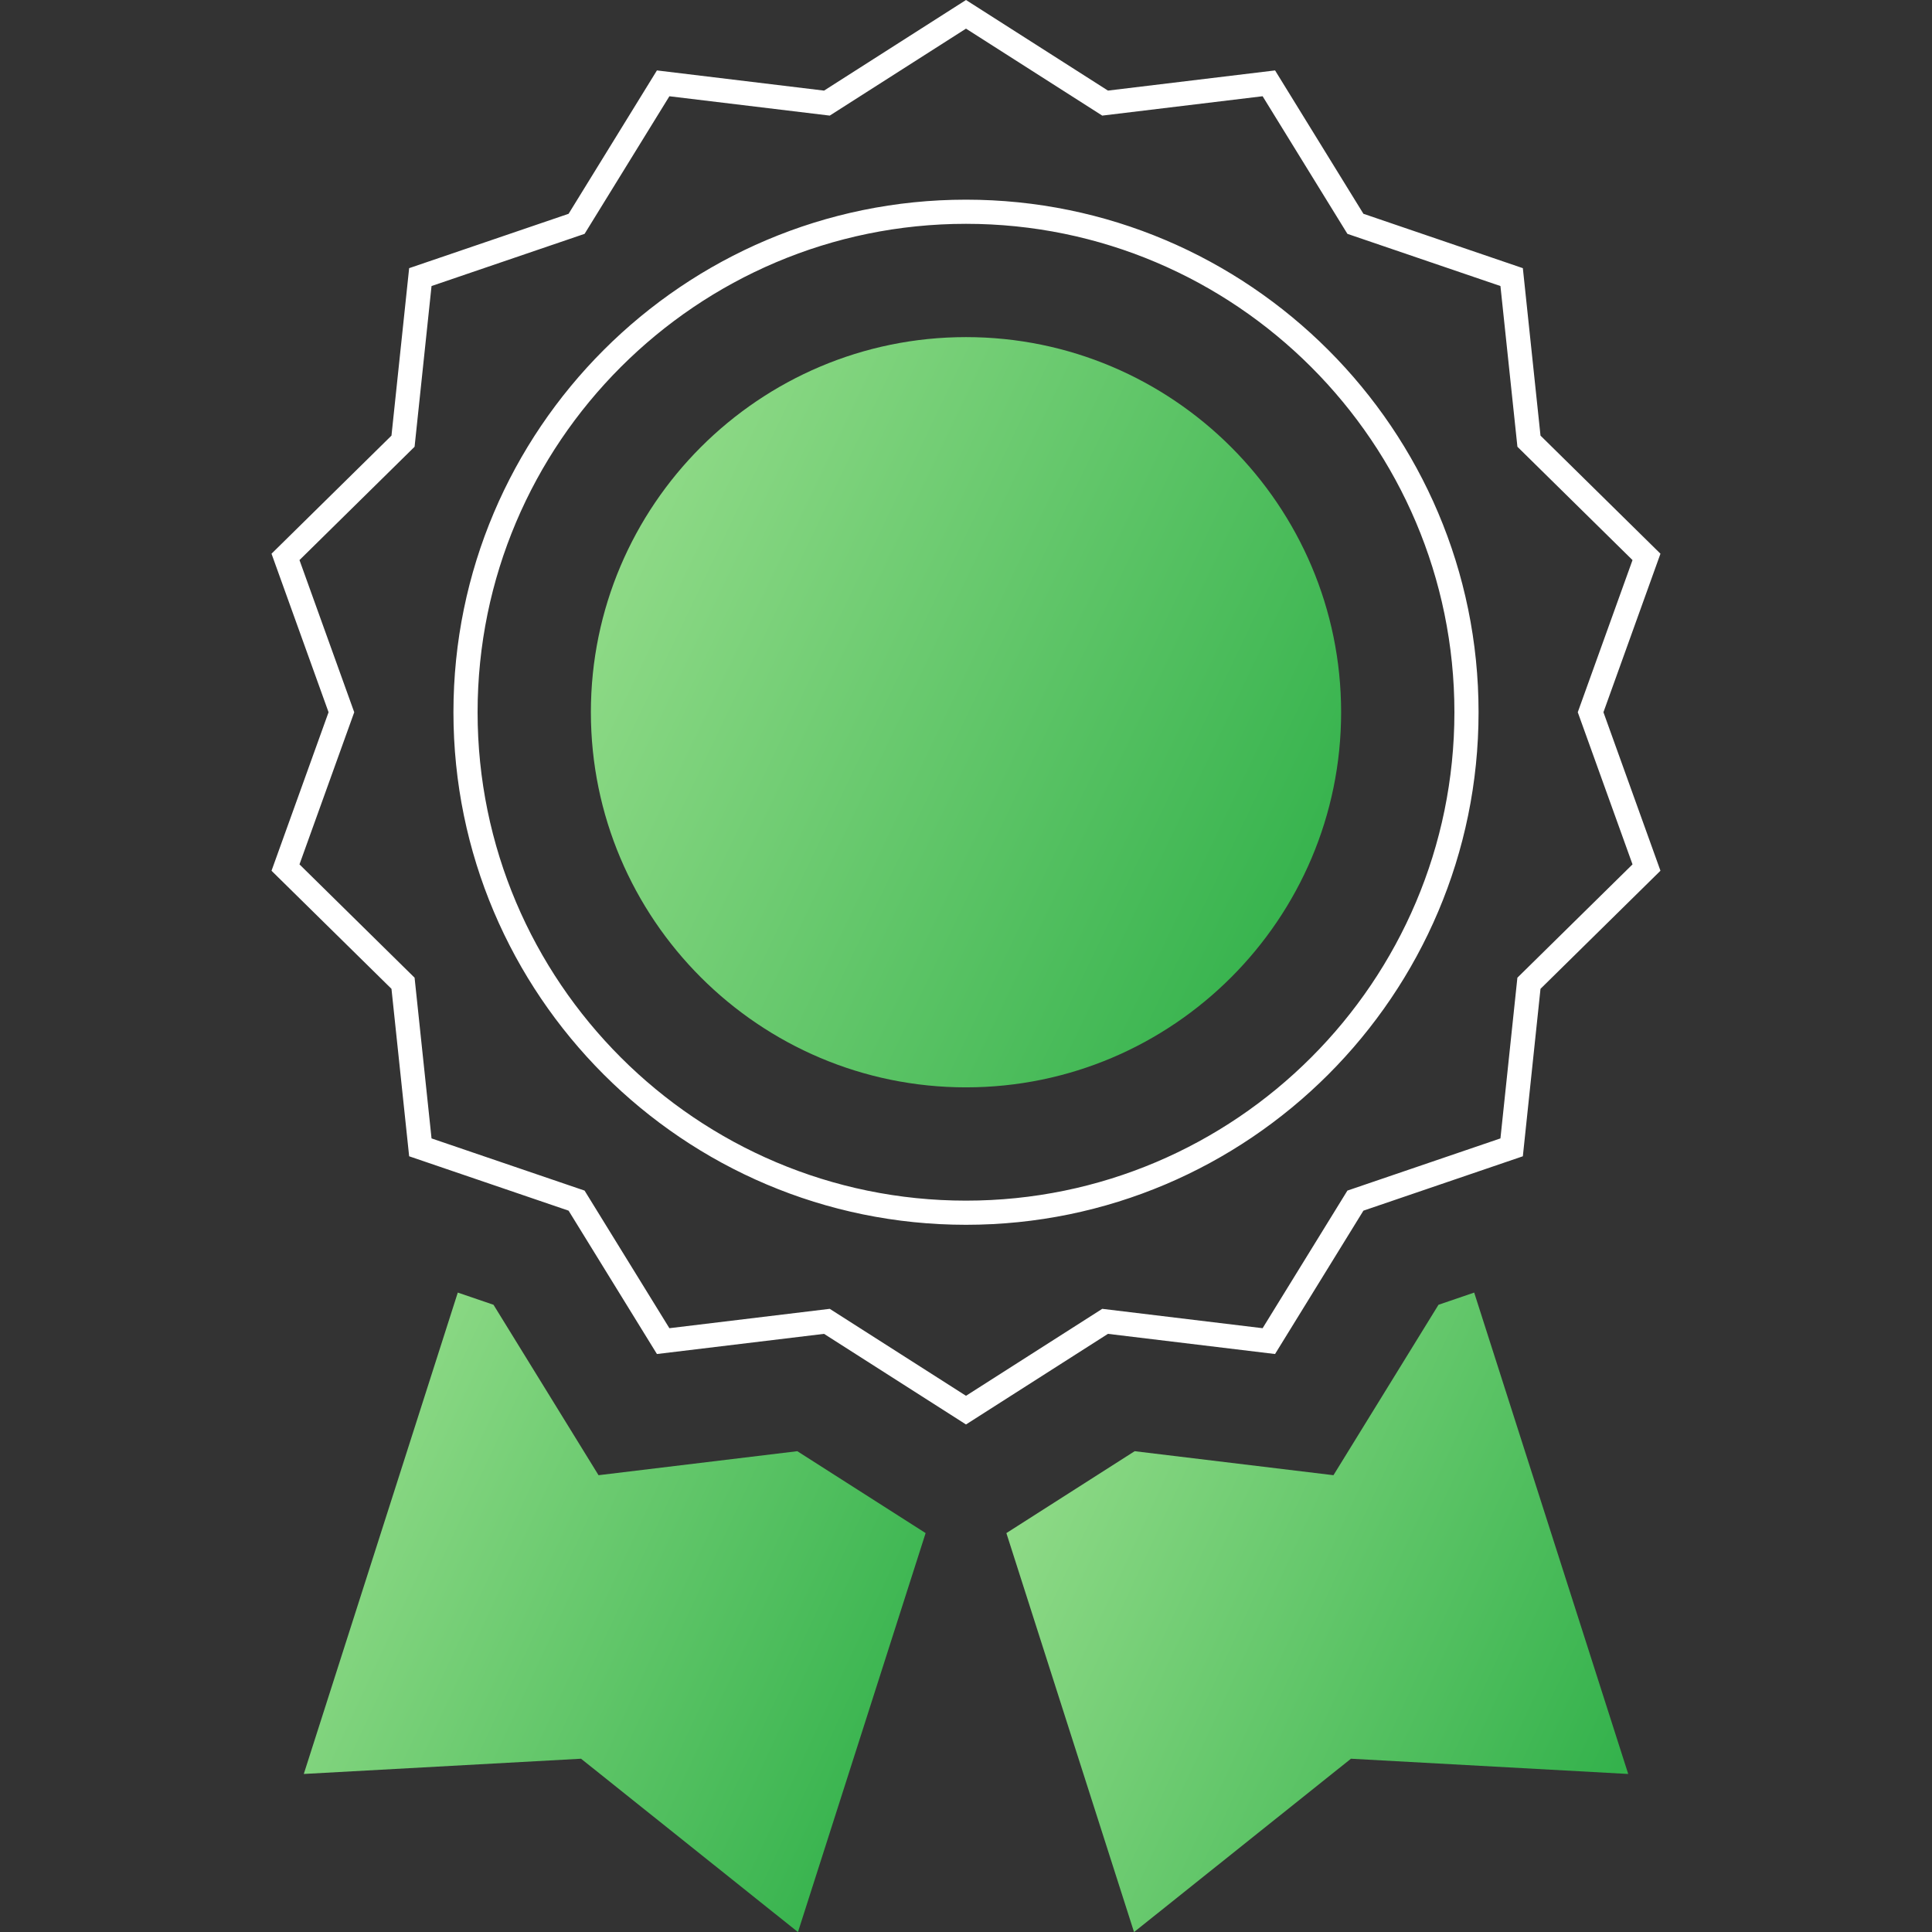 <svg width="80" height="80" viewBox="0 0 80 80" fill="none" xmlns="http://www.w3.org/2000/svg">
<rect x="0" y="0" width="80" height="80" fill="#333333" stroke="none"/>
<g clip-path="url(#clip0_4928_36066)">
<path fill-rule="evenodd" clip-rule="evenodd" d="M55.793 49.3L62.13 47.139L62.832 40.484L67.599 35.792L65.332 29.492L67.599 23.192L62.833 18.499L62.13 11.844L55.793 9.683L52.282 3.985L45.642 4.787L40 1.186L34.358 4.787L27.718 3.986L24.207 9.683L17.869 11.844L17.167 18.499L12.401 23.192L14.668 29.492L12.401 35.792L17.167 40.484L17.869 47.139L24.206 49.3L27.718 54.998L34.358 54.196L40 57.797L45.642 54.196L52.282 54.998L55.793 49.3ZM52.797 56.067L56.456 50.131L63.058 47.879L63.789 40.945L68.756 36.055L66.395 29.492L68.756 22.928L63.789 18.038L63.058 11.104L56.456 8.852L52.798 2.916L45.878 3.751L40 0L34.122 3.752L27.202 2.916L23.544 8.853L16.942 11.104L16.21 18.038L11.243 22.928L13.605 29.492L11.243 36.056L16.21 40.945L16.942 47.879L23.544 50.131L27.202 56.067L34.122 55.232L40 58.984L45.878 55.232L52.797 56.067ZM18.776 29.492C18.776 17.788 28.296 8.268 40 8.268C51.703 8.268 61.224 17.788 61.224 29.492C61.224 41.195 51.703 50.716 40 50.716C28.296 50.716 18.776 41.195 18.776 29.492ZM40 9.268C28.848 9.268 19.776 18.34 19.776 29.492C19.776 40.643 28.848 49.716 40 49.716C51.151 49.716 60.224 40.643 60.224 29.492C60.224 18.34 51.151 9.268 40 9.268Z" fill="white"/>
<path d="M40 13.959C31.435 13.959 24.467 20.927 24.467 29.492C24.467 38.057 31.435 45.025 40 45.025C48.565 45.025 55.533 38.057 55.533 29.492C55.533 20.927 48.565 13.959 40 13.959Z" fill="url(#paint0_linear_4928_36066)"/>
<path d="M33.015 60.091L24.784 61.085L20.435 54.028L18.956 53.523L12.579 73.456L24.06 72.825L33.042 80.003L38.328 63.482L33.015 60.091Z" fill="url(#paint1_linear_4928_36066)"/>
<path d="M59.565 54.028L55.216 61.085L46.984 60.091L41.672 63.482L46.958 80.003L55.94 72.825L67.421 73.456L61.043 53.523L59.565 54.028Z" fill="url(#paint2_linear_4928_36066)"/>
</g>
<defs>
<linearGradient id="paint0_linear_4928_36066" x1="25.351" y1="13.959" x2="58.512" y2="29.797" gradientUnits="userSpaceOnUse">
<stop stop-color="#9ADF8E"/>
<stop offset="1" stop-color="#34B24C"/>
</linearGradient>
<linearGradient id="paint1_linear_4928_36066" x1="13.312" y1="53.523" x2="41.078" y2="66.418" gradientUnits="userSpaceOnUse">
<stop stop-color="#9ADF8E"/>
<stop offset="1" stop-color="#34B24C"/>
</linearGradient>
<linearGradient id="paint2_linear_4928_36066" x1="42.404" y1="53.523" x2="70.17" y2="66.418" gradientUnits="userSpaceOnUse">
<stop stop-color="#9ADF8E"/>
<stop offset="1" stop-color="#34B24C"/>
</linearGradient>
<clipPath id="clip0_4928_36066">
<rect width="80" height="80" fill="white"/>
</clipPath>
</defs>
</svg>
